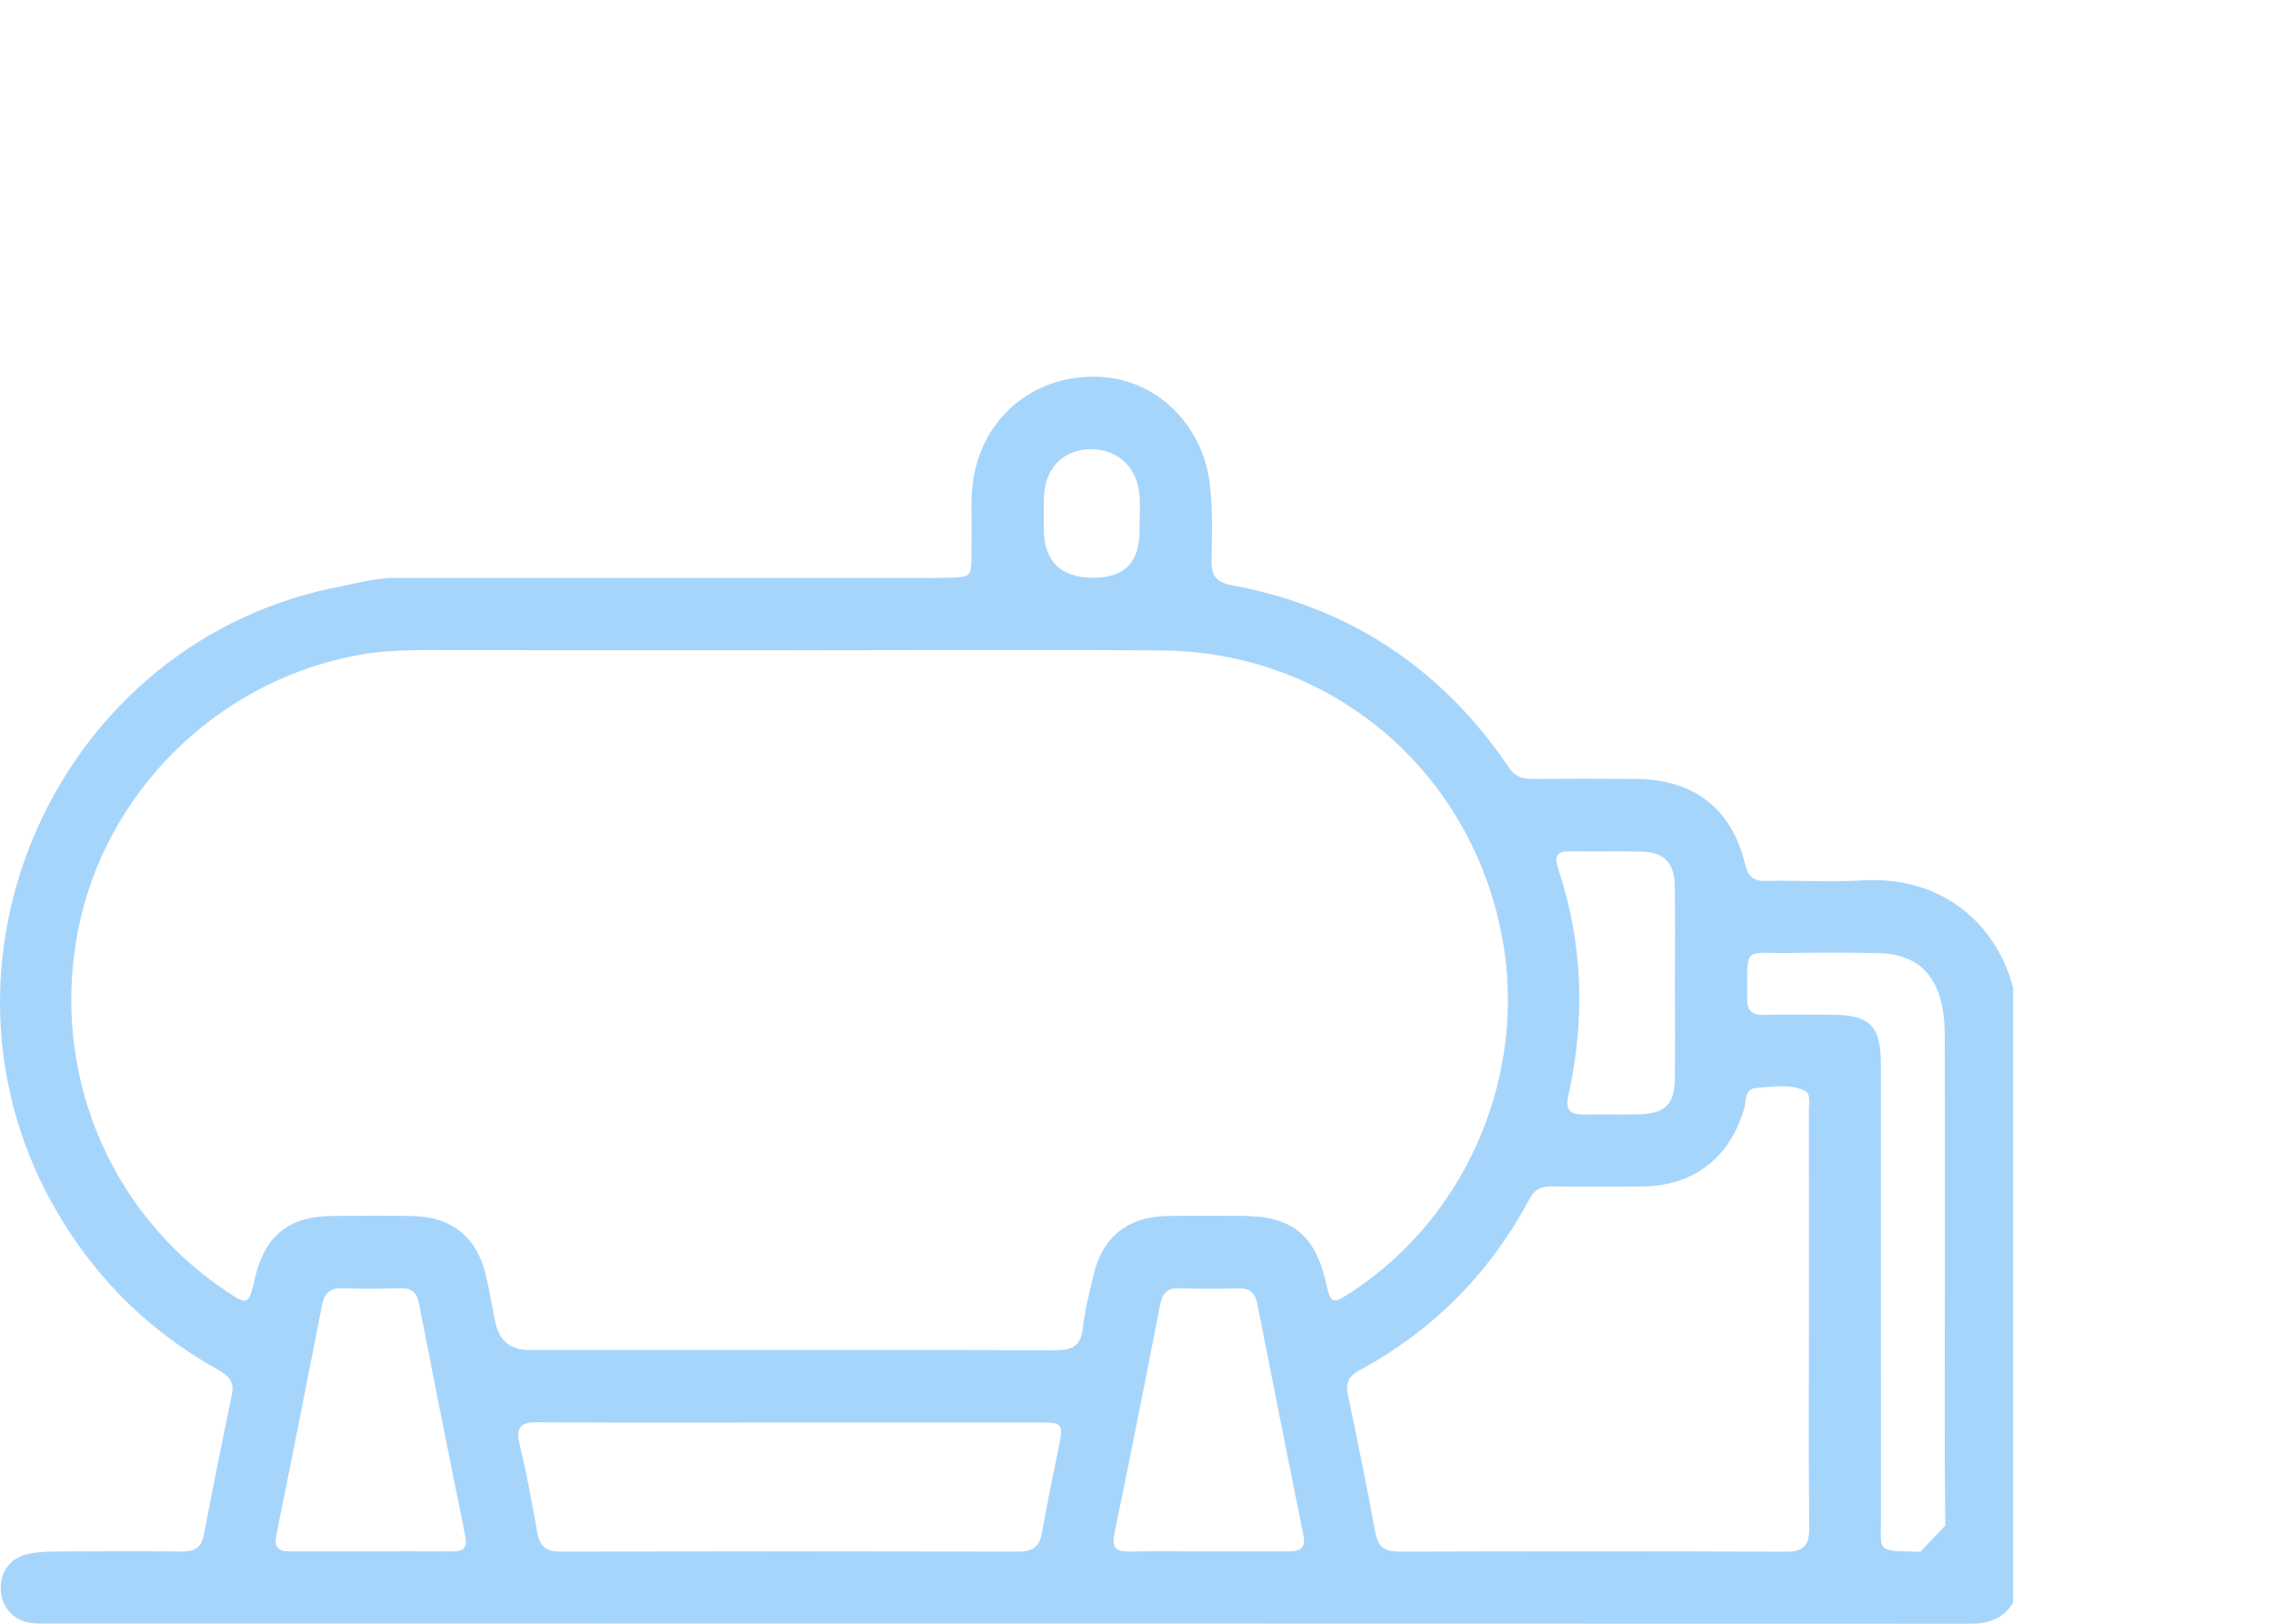 <?xml version="1.0" encoding="UTF-8"?> <svg xmlns="http://www.w3.org/2000/svg" viewBox="6440 4750 175 125" data-guides="{&quot;vertical&quot;:[],&quot;horizontal&quot;:[]}"><path fill="#a6d5fc" stroke="none" fill-opacity="1" stroke-width="1" stroke-opacity="1" id="tSvg87f52e13d" title="Path 11" d="M 6583.378 4817.772 C 6580.917 4817.923 6578.44 4817.759 6575.973 4817.815C 6574.985 4817.837 6574.59 4817.495 6574.353 4816.517C 6573.316 4812.228 6570.407 4809.995 6565.949 4809.963C 6563.279 4809.944 6560.608 4809.944 6557.938 4809.963C 6557.177 4809.968 6556.629 4809.766 6556.167 4809.082C 6550.993 4801.429 6543.867 4796.719 6534.786 4795.038C 6533.704 4794.839 6533.266 4794.349 6533.279 4793.213C 6533.303 4791.198 6533.392 4789.179 6533.134 4787.162C 6532.551 4782.619 6528.973 4779.169 6524.591 4779.007C 6519.854 4778.83 6516.015 4781.805 6515.031 4786.354C 6514.674 4788.01 6514.83 4789.674 6514.798 4791.336C 6514.73 4794.853 6515.284 4794.398 6511.649 4794.497C 6511.504 4794.5 6511.372 4794.497 6511.249 4794.486C 6497.509 4794.486 6483.769 4794.486 6470.029 4794.486C 6468.31 4794.626 6467.039 4794.993 6466.343 4795.122C 6444.452 4799.191 6433.131 4824.235 6444.463 4843.423C 6447.459 4848.493 6451.505 4852.482 6456.631 4855.358C 6457.416 4855.799 6458.087 4856.222 6457.856 4857.329C 6457.107 4860.935 6456.384 4864.546 6455.688 4868.16C 6455.497 4869.151 6454.963 4869.453 6454.003 4869.442C 6450.728 4869.404 6447.453 4869.418 6444.178 4869.439C 6443.477 4869.445 6442.76 4869.479 6442.083 4869.646C 6440.72 4869.983 6439.976 4871.079 6440.065 4872.453C 6440.154 4873.802 6441.078 4874.777 6442.459 4874.952C 6442.808 4874.995 6443.163 4874.984 6443.515 4874.984C 6492.898 4874.984 6542.282 4874.984 6591.663 4875C 6593.095 4875 6594.232 4874.626 6595 4873.371C 6595 4857.607 6595 4841.844 6595 4826.08C 6593.67 4820.918 6589.307 4817.411 6583.378 4817.772ZM 6560.931 4815.534 C 6562.741 4815.575 6564.552 4815.518 6566.363 4815.556C 6568.107 4815.594 6568.913 4816.41 6568.942 4818.201C 6568.983 4820.721 6568.953 4823.242 6568.953 4825.762C 6568.956 4828.183 6568.977 4830.601 6568.95 4833.022C 6568.926 4835.013 6568.198 4835.734 6566.194 4835.783C 6564.786 4835.815 6563.378 4835.775 6561.968 4835.796C 6560.949 4835.812 6560.49 4835.511 6560.748 4834.353C 6562.056 4828.477 6561.882 4822.644 6559.977 4816.911C 6559.644 4815.912 6559.842 4815.508 6560.931 4815.534ZM 6520.375 4788.247 C 6520.448 4786.098 6521.796 4784.673 6523.814 4784.584C 6525.894 4784.493 6527.489 4785.837 6527.715 4787.969C 6527.815 4788.917 6527.731 4789.887 6527.731 4790.846C 6527.751 4793.266 6526.577 4794.476 6524.209 4794.476C 6521.644 4794.476 6520.362 4793.208 6520.362 4790.673C 6520.362 4789.865 6520.346 4789.055 6520.375 4788.247ZM 6474.849 4869.431 C 6472.738 4869.412 6470.623 4869.426 6468.512 4869.426C 6466.448 4869.426 6464.387 4869.418 6462.324 4869.428C 6461.413 4869.434 6461.08 4869.124 6461.282 4868.136C 6462.483 4862.262 6463.638 4856.381 6464.785 4850.5C 6464.97 4849.552 6465.419 4849.124 6466.424 4849.169C 6467.88 4849.234 6469.342 4849.215 6470.801 4849.175C 6471.641 4849.15 6472.079 4849.436 6472.249 4850.308C 6473.412 4856.289 6474.602 4862.265 6475.819 4868.235C 6476.002 4869.132 6475.712 4869.436 6474.849 4869.431ZM 6521.525 4861.352 C 6521.092 4863.528 6520.609 4865.699 6520.246 4867.885C 6520.066 4868.976 6519.612 4869.445 6518.47 4869.445C 6506.681 4869.42 6494.895 4869.418 6483.106 4869.445C 6481.948 4869.445 6481.526 4868.944 6481.343 4867.872C 6480.962 4865.634 6480.537 4863.402 6480.008 4861.196C 6479.696 4859.89 6480.056 4859.481 6481.378 4859.489C 6487.877 4859.532 6494.376 4859.508 6500.875 4859.508C 6507.272 4859.508 6513.672 4859.502 6520.069 4859.508C 6521.804 4859.508 6521.872 4859.61 6521.525 4861.352ZM 6539.246 4869.426 C 6537.132 4869.418 6535.02 4869.426 6532.906 4869.426C 6532.906 4869.427 6532.906 4869.429 6532.906 4869.431C 6530.945 4869.431 6528.981 4869.396 6527.019 4869.445C 6525.982 4869.469 6525.563 4869.21 6525.8 4868.058C 6527.011 4862.187 6528.18 4856.308 6529.322 4850.424C 6529.499 4849.511 6529.897 4849.14 6530.832 4849.175C 6532.339 4849.231 6533.852 4849.22 6535.359 4849.18C 6536.232 4849.156 6536.64 4849.56 6536.801 4850.373C 6537.973 4856.303 6539.142 4862.235 6540.345 4868.157C 6540.549 4869.164 6540.114 4869.434 6539.246 4869.426ZM 6542.092 4848.76 C 6541.251 4845.041 6539.451 4843.608 6535.59 4843.6C 6533.674 4843.595 6531.759 4843.571 6529.846 4843.611C 6526.772 4843.676 6524.838 4845.267 6524.163 4848.254C 6523.862 4849.581 6523.513 4850.912 6523.365 4852.258C 6523.215 4853.64 6522.519 4853.952 6521.248 4853.949C 6510.416 4853.912 6499.58 4853.928 6488.748 4853.928C 6486.077 4853.928 6483.406 4853.928 6480.736 4853.928C 6479.296 4853.928 6478.427 4853.205 6478.13 4851.76C 6477.888 4850.575 6477.686 4849.379 6477.415 4848.2C 6476.749 4845.294 6474.822 4843.692 6471.84 4843.616C 6469.777 4843.565 6467.708 4843.592 6465.642 4843.606C 6462.238 4843.63 6460.408 4845.092 6459.632 4848.386C 6459.13 4850.513 6459.095 4850.529 6457.321 4849.331C 6448.302 4843.245 6443.877 4832.371 6446.021 4821.559C 6448.106 4811.045 6456.561 4802.624 6467.182 4800.502C 6469.065 4800.125 6470.972 4800.042 6472.893 4800.047C 6482.216 4800.063 6491.536 4800.055 6500.859 4800.055C 6500.859 4800.057 6500.859 4800.059 6500.859 4800.061C 6510.383 4800.061 6519.908 4800.002 6529.429 4800.074C 6542.024 4800.171 6552.545 4808.681 6555.404 4820.961C 6557.943 4831.856 6553.325 4843.42 6544.01 4849.492C 6542.573 4850.43 6542.457 4850.387 6542.092 4848.76ZM 6579.273 4851.536 C 6579.273 4856.887 6579.24 4862.235 6579.294 4867.586C 6579.307 4868.93 6578.912 4869.461 6577.494 4869.455C 6567.575 4869.41 6557.656 4869.418 6547.736 4869.447C 6546.651 4869.45 6546.1 4869.137 6545.893 4868.001C 6545.24 4864.433 6544.507 4860.876 6543.768 4857.324C 6543.58 4856.424 6543.889 4855.912 6544.665 4855.492C 6550.361 4852.409 6554.732 4847.987 6557.776 4842.267C 6558.171 4841.524 6558.706 4841.322 6559.482 4841.333C 6561.798 4841.362 6564.114 4841.352 6566.43 4841.338C 6570.382 4841.314 6573.211 4839.119 6574.291 4835.314C 6574.455 4834.738 6574.305 4833.828 6575.2 4833.763C 6576.438 4833.674 6577.738 4833.41 6578.912 4833.949C 6579.461 4834.202 6579.264 4834.948 6579.267 4835.489C 6579.278 4840.84 6579.273 4846.188 6579.273 4851.536ZM 6587.843 4869.463 C 6584.367 4869.345 6584.823 4869.66 6584.82 4866.461C 6584.807 4854.951 6584.818 4843.439 6584.812 4831.929C 6584.812 4828.98 6583.966 4828.127 6581.059 4828.119C 6579.297 4828.113 6577.534 4828.089 6575.772 4828.124C 6574.872 4828.143 6574.506 4827.793 6574.514 4826.88C 6574.557 4822.776 6574.128 4823.403 6577.757 4823.36C 6580.022 4823.333 6582.29 4823.328 6584.557 4823.368C 6587.456 4823.422 6589.106 4824.879 6589.584 4827.771C 6589.7 4828.463 6589.729 4829.177 6589.732 4829.88C 6589.743 4836.039 6589.737 4842.197 6589.737 4848.356C 6589.737 4854.717 6589.697 4861.078 6589.767 4867.438" style=""></path><defs></defs></svg> 